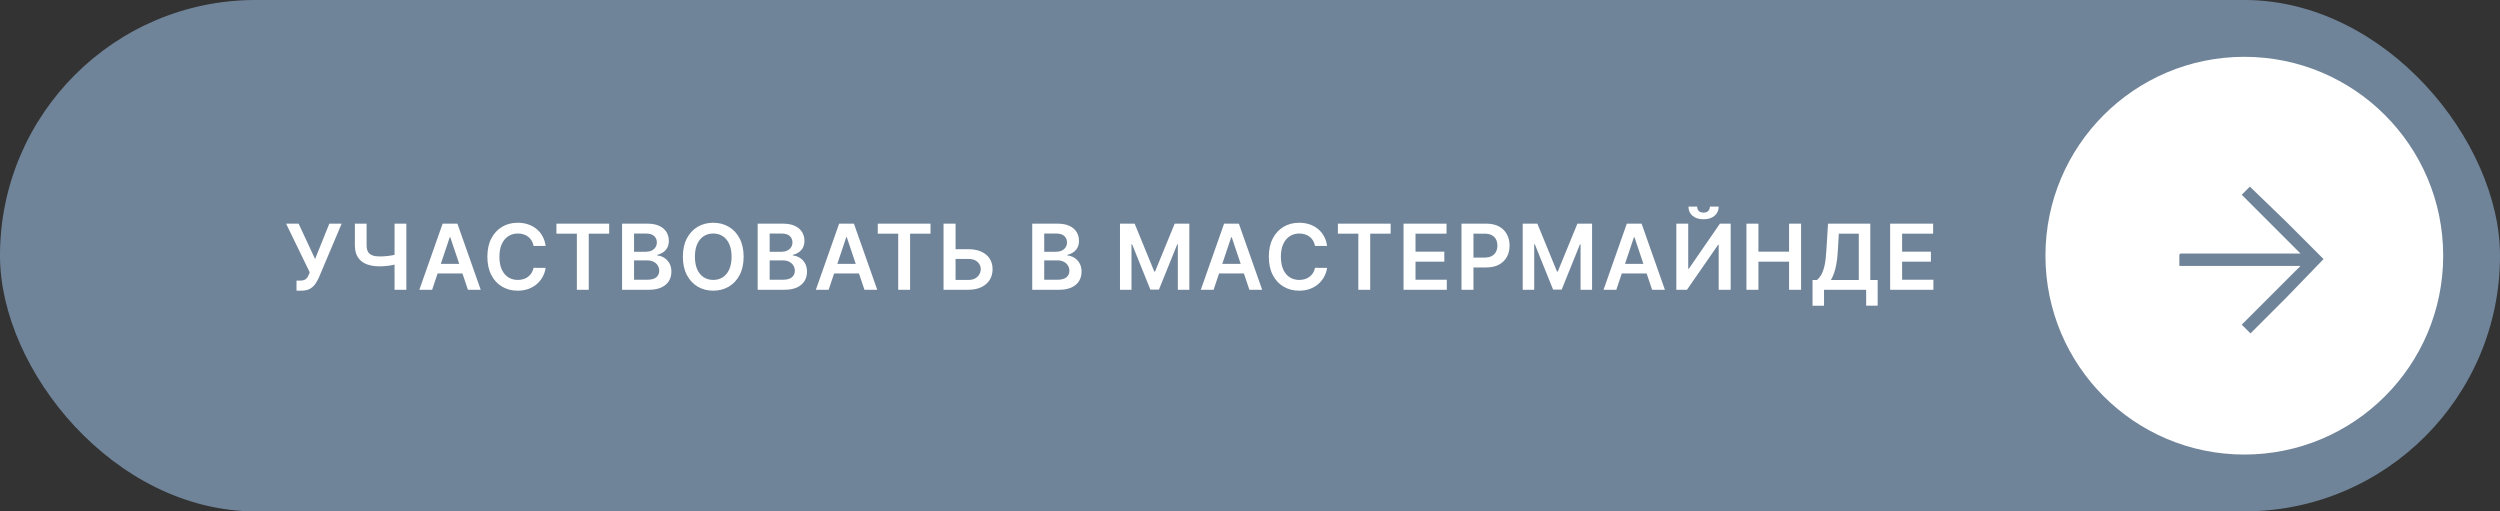 <?xml version="1.0" encoding="UTF-8"?> <svg xmlns="http://www.w3.org/2000/svg" width="440" height="90" viewBox="0 0 440 90" fill="none"><rect x="0" y="0" width="440" height="90" fill="#333333" stroke="none"/> <rect width="440" height="90" rx="45" fill="#708499"></rect> <path d="M52.188 51.159V49.386H52.852C53.151 49.386 53.398 49.343 53.591 49.256C53.784 49.169 53.939 49.044 54.057 48.881C54.178 48.718 54.278 48.528 54.358 48.312L54.511 47.92L50.352 39.364H52.557L55.455 45.591L57.96 39.364H60.131L56.119 48.852C55.934 49.261 55.72 49.642 55.477 49.994C55.235 50.343 54.919 50.625 54.528 50.841C54.142 51.053 53.638 51.159 53.017 51.159H52.188ZM62.459 39.364H64.521V43.159C64.521 43.651 64.606 44.042 64.777 44.33C64.951 44.617 65.209 44.824 65.55 44.949C65.891 45.074 66.315 45.136 66.822 45.136C67.05 45.136 67.294 45.129 67.555 45.114C67.82 45.095 68.088 45.07 68.356 45.04C68.625 45.006 68.883 44.966 69.129 44.92C69.375 44.871 69.595 44.818 69.788 44.761V46.477C69.595 46.538 69.379 46.593 69.141 46.642C68.902 46.691 68.65 46.733 68.385 46.767C68.12 46.801 67.855 46.828 67.589 46.847C67.324 46.865 67.069 46.875 66.822 46.875C65.932 46.875 65.159 46.748 64.504 46.494C63.853 46.237 63.349 45.835 62.993 45.29C62.637 44.744 62.459 44.034 62.459 43.159V39.364ZM69.442 39.364H71.516V51H69.442V39.364ZM76.055 51H73.805L77.902 39.364H80.504L84.606 51H82.356L79.248 41.75H79.157L76.055 51ZM76.129 46.438H82.265V48.131H76.129V46.438ZM96.032 43.29H93.907C93.847 42.941 93.735 42.633 93.572 42.364C93.409 42.091 93.207 41.86 92.964 41.67C92.722 41.481 92.445 41.339 92.135 41.244C91.828 41.146 91.496 41.097 91.14 41.097C90.508 41.097 89.947 41.256 89.459 41.574C88.97 41.888 88.587 42.35 88.311 42.96C88.034 43.566 87.896 44.307 87.896 45.182C87.896 46.072 88.034 46.822 88.311 47.432C88.591 48.038 88.974 48.496 89.459 48.807C89.947 49.114 90.506 49.267 91.135 49.267C91.483 49.267 91.809 49.222 92.112 49.131C92.419 49.036 92.693 48.898 92.936 48.716C93.182 48.534 93.388 48.311 93.555 48.045C93.725 47.78 93.843 47.477 93.907 47.136L96.032 47.148C95.953 47.701 95.78 48.22 95.515 48.705C95.254 49.189 94.911 49.617 94.487 49.989C94.063 50.356 93.566 50.644 92.998 50.852C92.43 51.057 91.799 51.159 91.106 51.159C90.084 51.159 89.171 50.922 88.368 50.449C87.564 49.975 86.932 49.292 86.47 48.398C86.008 47.504 85.777 46.432 85.777 45.182C85.777 43.928 86.01 42.856 86.475 41.966C86.941 41.072 87.576 40.388 88.379 39.915C89.182 39.441 90.091 39.205 91.106 39.205C91.754 39.205 92.356 39.295 92.913 39.477C93.47 39.659 93.966 39.926 94.402 40.278C94.837 40.627 95.195 41.055 95.475 41.562C95.76 42.066 95.945 42.642 96.032 43.29ZM97.931 41.131V39.364H107.215V41.131H103.619V51H101.528V41.131H97.931ZM109.485 51V39.364H113.94C114.781 39.364 115.48 39.496 116.036 39.761C116.597 40.023 117.016 40.381 117.292 40.835C117.572 41.29 117.713 41.805 117.713 42.381C117.713 42.854 117.622 43.26 117.44 43.597C117.258 43.93 117.014 44.201 116.707 44.409C116.4 44.617 116.057 44.767 115.678 44.858V44.972C116.091 44.994 116.487 45.121 116.866 45.352C117.248 45.58 117.561 45.901 117.803 46.318C118.046 46.735 118.167 47.239 118.167 47.83C118.167 48.432 118.021 48.974 117.73 49.455C117.438 49.932 116.998 50.309 116.411 50.585C115.824 50.862 115.086 51 114.195 51H109.485ZM111.593 49.239H113.86C114.625 49.239 115.177 49.093 115.514 48.801C115.855 48.506 116.025 48.127 116.025 47.665C116.025 47.32 115.94 47.01 115.769 46.733C115.599 46.453 115.356 46.233 115.042 46.074C114.728 45.911 114.353 45.83 113.917 45.83H111.593V49.239ZM111.593 44.312H113.678C114.042 44.312 114.37 44.246 114.661 44.114C114.953 43.977 115.182 43.786 115.349 43.54C115.519 43.29 115.605 42.994 115.605 42.653C115.605 42.203 115.445 41.831 115.127 41.54C114.813 41.248 114.345 41.102 113.724 41.102H111.593V44.312ZM130.879 45.182C130.879 46.436 130.644 47.51 130.174 48.403C129.708 49.294 129.072 49.975 128.265 50.449C127.462 50.922 126.551 51.159 125.532 51.159C124.513 51.159 123.6 50.922 122.793 50.449C121.99 49.972 121.354 49.288 120.884 48.398C120.418 47.504 120.185 46.432 120.185 45.182C120.185 43.928 120.418 42.856 120.884 41.966C121.354 41.072 121.99 40.388 122.793 39.915C123.6 39.441 124.513 39.205 125.532 39.205C126.551 39.205 127.462 39.441 128.265 39.915C129.072 40.388 129.708 41.072 130.174 41.966C130.644 42.856 130.879 43.928 130.879 45.182ZM128.759 45.182C128.759 44.299 128.621 43.555 128.344 42.949C128.072 42.339 127.693 41.879 127.208 41.568C126.723 41.254 126.165 41.097 125.532 41.097C124.899 41.097 124.341 41.254 123.856 41.568C123.371 41.879 122.99 42.339 122.714 42.949C122.441 43.555 122.305 44.299 122.305 45.182C122.305 46.064 122.441 46.811 122.714 47.42C122.99 48.026 123.371 48.487 123.856 48.801C124.341 49.112 124.899 49.267 125.532 49.267C126.165 49.267 126.723 49.112 127.208 48.801C127.693 48.487 128.072 48.026 128.344 47.42C128.621 46.811 128.759 46.064 128.759 45.182ZM133.351 51V39.364H137.806C138.647 39.364 139.346 39.496 139.903 39.761C140.463 40.023 140.882 40.381 141.158 40.835C141.439 41.29 141.579 41.805 141.579 42.381C141.579 42.854 141.488 43.26 141.306 43.597C141.124 43.93 140.88 44.201 140.573 44.409C140.266 44.617 139.923 44.767 139.545 44.858V44.972C139.958 44.994 140.353 45.121 140.732 45.352C141.115 45.58 141.427 45.901 141.67 46.318C141.912 46.735 142.033 47.239 142.033 47.83C142.033 48.432 141.887 48.974 141.596 49.455C141.304 49.932 140.865 50.309 140.278 50.585C139.69 50.862 138.952 51 138.062 51H133.351ZM135.459 49.239H137.726C138.492 49.239 139.043 49.093 139.38 48.801C139.721 48.506 139.891 48.127 139.891 47.665C139.891 47.32 139.806 47.01 139.636 46.733C139.465 46.453 139.223 46.233 138.908 46.074C138.594 45.911 138.219 45.83 137.783 45.83H135.459V49.239ZM135.459 44.312H137.545C137.908 44.312 138.236 44.246 138.528 44.114C138.819 43.977 139.048 43.786 139.215 43.54C139.386 43.29 139.471 42.994 139.471 42.653C139.471 42.203 139.312 41.831 138.994 41.54C138.679 41.248 138.211 41.102 137.59 41.102H135.459V44.312ZM145.841 51H143.591L147.688 39.364H150.29L154.393 51H152.143L149.035 41.75H148.944L145.841 51ZM145.915 46.438H152.052V48.131H145.915V46.438ZM154.488 41.131V39.364H163.772V41.131H160.175V51H158.084V41.131H154.488ZM167.468 43.858H170.422C171.312 43.858 172.076 44.004 172.712 44.295C173.352 44.583 173.843 44.99 174.184 45.517C174.524 46.044 174.695 46.663 174.695 47.375C174.695 48.091 174.524 48.722 174.184 49.267C173.843 49.809 173.352 50.233 172.712 50.54C172.076 50.847 171.312 51 170.422 51H166.064V39.364H168.178V49.273H170.422C170.892 49.273 171.29 49.184 171.615 49.006C171.941 48.828 172.187 48.593 172.354 48.301C172.524 48.01 172.61 47.693 172.61 47.352C172.61 46.86 172.42 46.441 172.041 46.097C171.666 45.748 171.127 45.574 170.422 45.574H167.468V43.858ZM181.673 51V39.364H186.128C186.969 39.364 187.668 39.496 188.224 39.761C188.785 40.023 189.204 40.381 189.48 40.835C189.76 41.29 189.901 41.805 189.901 42.381C189.901 42.854 189.81 43.26 189.628 43.597C189.446 43.93 189.202 44.201 188.895 44.409C188.588 44.617 188.245 44.767 187.867 44.858V44.972C188.279 44.994 188.675 45.121 189.054 45.352C189.437 45.58 189.749 45.901 189.992 46.318C190.234 46.735 190.355 47.239 190.355 47.83C190.355 48.432 190.209 48.974 189.918 49.455C189.626 49.932 189.187 50.309 188.599 50.585C188.012 50.862 187.274 51 186.384 51H181.673ZM183.781 49.239H186.048C186.813 49.239 187.365 49.093 187.702 48.801C188.043 48.506 188.213 48.127 188.213 47.665C188.213 47.32 188.128 47.01 187.957 46.733C187.787 46.453 187.545 46.233 187.23 46.074C186.916 45.911 186.541 45.83 186.105 45.83H183.781V49.239ZM183.781 44.312H185.867C186.23 44.312 186.558 44.246 186.849 44.114C187.141 43.977 187.37 43.786 187.537 43.54C187.707 43.29 187.793 42.994 187.793 42.653C187.793 42.203 187.634 41.831 187.315 41.54C187.001 41.248 186.533 41.102 185.912 41.102H183.781V44.312ZM197.118 39.364H199.697L203.152 47.795H203.288L206.743 39.364H209.322V51H207.3V43.006H207.192L203.976 50.966H202.464L199.248 42.989H199.14V51H197.118V39.364ZM213.592 51H211.342L215.439 39.364H218.041L222.143 51H219.893L216.785 41.75H216.694L213.592 51ZM213.666 46.438H219.802V48.131H213.666V46.438ZM233.569 43.29H231.444C231.384 42.941 231.272 42.633 231.109 42.364C230.946 42.091 230.743 41.86 230.501 41.67C230.259 41.481 229.982 41.339 229.671 41.244C229.365 41.146 229.033 41.097 228.677 41.097C228.045 41.097 227.484 41.256 226.995 41.574C226.507 41.888 226.124 42.35 225.848 42.96C225.571 43.566 225.433 44.307 225.433 45.182C225.433 46.072 225.571 46.822 225.848 47.432C226.128 48.038 226.51 48.496 226.995 48.807C227.484 49.114 228.043 49.267 228.671 49.267C229.02 49.267 229.346 49.222 229.649 49.131C229.956 49.036 230.23 48.898 230.473 48.716C230.719 48.534 230.925 48.311 231.092 48.045C231.262 47.78 231.38 47.477 231.444 47.136L233.569 47.148C233.49 47.701 233.317 48.22 233.052 48.705C232.791 49.189 232.448 49.617 232.024 49.989C231.6 50.356 231.103 50.644 230.535 50.852C229.967 51.057 229.336 51.159 228.643 51.159C227.62 51.159 226.707 50.922 225.904 50.449C225.101 49.975 224.469 49.292 224.007 48.398C223.545 47.504 223.314 46.432 223.314 45.182C223.314 43.928 223.546 42.856 224.012 41.966C224.478 41.072 225.113 40.388 225.916 39.915C226.719 39.441 227.628 39.205 228.643 39.205C229.291 39.205 229.893 39.295 230.45 39.477C231.007 39.659 231.503 39.926 231.939 40.278C232.374 40.627 232.732 41.055 233.012 41.562C233.296 42.066 233.482 42.642 233.569 43.29ZM235.468 41.131V39.364H244.752V41.131H241.156V51H239.065V41.131H235.468ZM247.022 51V39.364H254.59V41.131H249.13V44.29H254.198V46.057H249.13V49.233H254.636V51H247.022ZM257.221 51V39.364H261.584C262.478 39.364 263.228 39.53 263.834 39.864C264.444 40.197 264.905 40.655 265.215 41.239C265.53 41.818 265.687 42.477 265.687 43.216C265.687 43.962 265.53 44.625 265.215 45.205C264.901 45.784 264.437 46.24 263.823 46.574C263.209 46.903 262.454 47.068 261.556 47.068H258.664V45.335H261.272C261.795 45.335 262.223 45.244 262.556 45.062C262.889 44.881 263.136 44.631 263.295 44.312C263.458 43.994 263.539 43.629 263.539 43.216C263.539 42.803 263.458 42.439 263.295 42.125C263.136 41.811 262.888 41.566 262.55 41.392C262.217 41.214 261.787 41.125 261.261 41.125H259.329V51H257.221ZM267.998 39.364H270.577L274.032 47.795H274.168L277.623 39.364H280.202V51H278.18V43.006H278.072L274.856 50.966H273.344L270.128 42.989H270.02V51H267.998V39.364ZM284.472 51H282.222L286.319 39.364H288.921L293.023 51H290.773L287.665 41.75H287.574L284.472 51ZM284.546 46.438H290.682V48.131H284.546V46.438ZM295.036 39.364H297.127V47.295H297.235L302.706 39.364H304.598V51H302.49V43.074H302.394L296.905 51H295.036V39.364ZM300.945 36.364H302.485C302.485 37.026 302.244 37.564 301.763 37.977C301.286 38.386 300.638 38.591 299.82 38.591C299.009 38.591 298.364 38.386 297.882 37.977C297.405 37.564 297.168 37.026 297.172 36.364H298.701C298.701 36.636 298.784 36.881 298.951 37.097C299.121 37.309 299.411 37.415 299.82 37.415C300.221 37.415 300.507 37.309 300.678 37.097C300.852 36.885 300.941 36.64 300.945 36.364ZM307.375 51V39.364H309.483V44.29H314.875V39.364H316.989V51H314.875V46.057H309.483V51H307.375ZM319.006 53.807V49.278H319.784C320.046 49.07 320.29 48.776 320.517 48.398C320.744 48.019 320.938 47.5 321.097 46.841C321.256 46.182 321.366 45.33 321.426 44.284L321.733 39.364H329.171V49.278H330.466V53.795H328.443V51H321.029V53.807H319.006ZM322.239 49.278H327.148V41.131H323.631L323.449 44.284C323.4 45.076 323.32 45.784 323.21 46.409C323.1 47.034 322.962 47.585 322.796 48.062C322.629 48.536 322.443 48.941 322.239 49.278ZM332.663 51V39.364H340.232V41.131H334.771V44.29H339.839V46.057H334.771V49.233H340.277V51H332.663Z" fill="white"></path> <circle cx="395" cy="45" r="35" fill="white"></circle> <g clip-path="url(#clip0_1_225)"> <path d="M396.087 32.738L409.059 45.711L396.087 58.683L394.547 57.144L404.892 46.799L383.565 46.799L383.565 44.622L404.892 44.622L394.547 34.278L396.087 32.738Z" fill="#708499"></path> </g> <defs> <clipPath id="clip0_1_225"> <rect width="18.797" height="18.797" fill="white" transform="translate(396 59) rotate(-136)"></rect> </clipPath> </defs> </svg> 